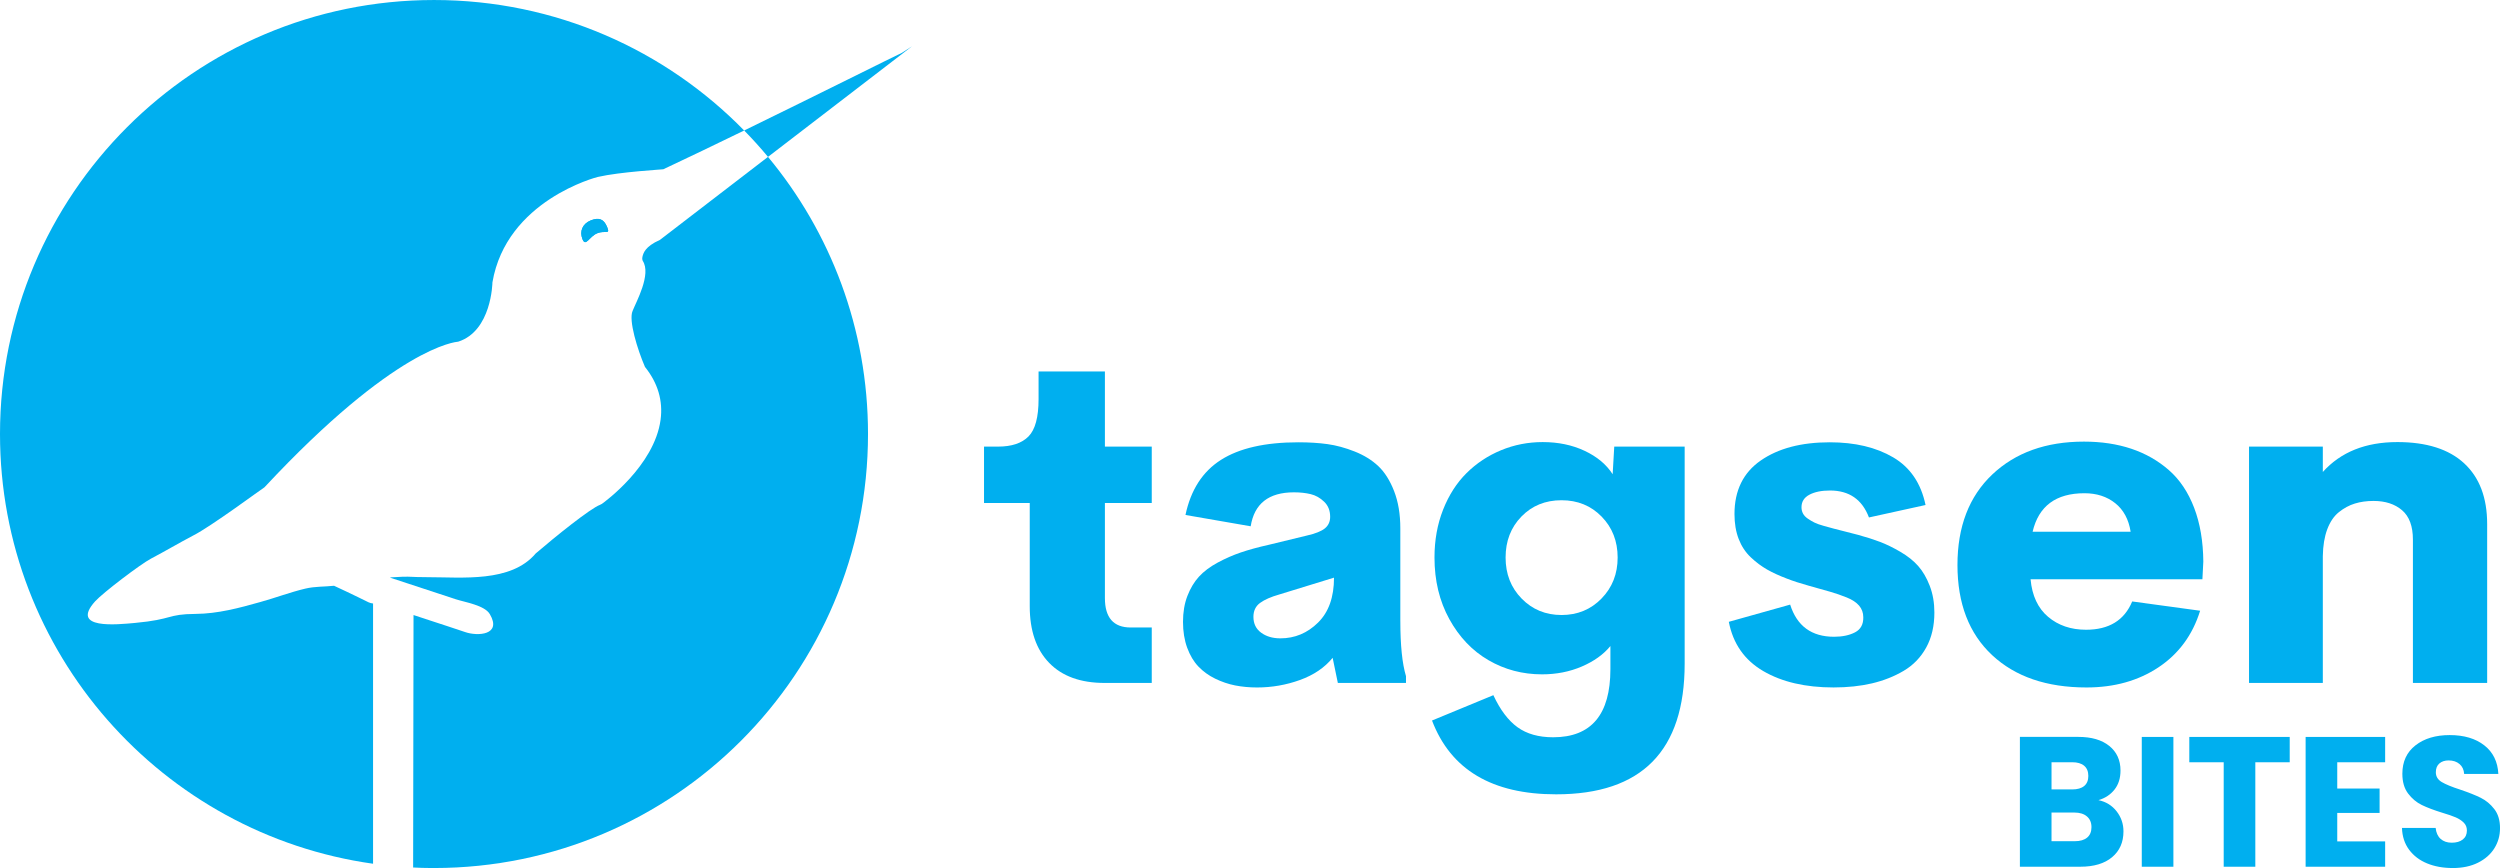 <?xml version="1.0" encoding="UTF-8"?>
<!DOCTYPE svg PUBLIC "-//W3C//DTD SVG 1.1//EN" "http://www.w3.org/Graphics/SVG/1.1/DTD/svg11.dtd">
<!-- Creator: CorelDRAW -->
<svg xmlns="http://www.w3.org/2000/svg" xml:space="preserve" width="9.245in" height="3.21in" version="1.1" style="shape-rendering:geometricPrecision; text-rendering:geometricPrecision; image-rendering:optimizeQuality; fill-rule:evenodd; clip-rule:evenodd"
viewBox="0 0 2872.14 997.22"
 xmlns:xlink="http://www.w3.org/1999/xlink"
 xmlns:xodm="http://www.corel.com/coreldraw/odm/2003">
 <defs>
  <style type="text/css">
   <![CDATA[
    .fil1 {fill:#00AFEF;fill-rule:nonzero}
    .fil0 {fill:#00AFEF;fill-rule:nonzero}
   ]]>
  </style>
 </defs>
 <g id="Layer_x0020_1">
  <path class="fil0" d="M697.51 260.83c3.81,9.36 -2.07,3.36 -11.44,7.17 -9.29,3.76 -13.1,16.09 -16.86,6.79 -3.75,-9.31 0.22,-17.83 9.47,-21.58 9.3,-3.75 15.07,-1.68 18.82,7.62z"/>
  <g id="_2734952915088">
   <path class="fil0" d="M428.59 693.34l0 298.96c-242.2,-34.02 -428.59,-242.09 -428.59,-493.69 0,-275.36 223.26,-498.61 498.61,-498.61 139.61,0 265.88,57.42 356.32,149.91 -32.73,15.92 -65.16,31.54 -92.85,44.53 -0.38,0.23 -49.64,2.93 -75.18,8.81 -1,0.16 -105.15,26.89 -121.17,121.17 0,0.63 -0.95,55.75 -39.23,68.08 -3.18,0.39 -72.03,5.82 -222.68,167.34 -3.15,1.8 -61.58,45.2 -81.92,55.41 -17.02,8.97 -31.49,17.6 -48.46,26.55 -11.66,6.11 -55.12,39.05 -64.14,49.03 -29.31,32.55 25.33,26.67 45.83,24.82 44.3,-4.1 36.29,-10.14 69.68,-10.37 25.27,-0.17 50.14,-6.83 74.35,-13.67 17.26,-4.76 34.06,-11.21 51.54,-15.36 11.2,-2.68 21.91,-2.07 33.05,-3.3 20.78,9.59 39.61,18.98 39.61,18.98 1.46,0.68 3.26,1.18 5.22,1.4z"/>
   <path class="fil0" d="M997.22 498.61c0,275.19 -222.97,498.33 -498.1,498.61l-2.78 0 -0.37 0 -0.38 0c-7.03,-0.04 -13.99,-0.21 -20.96,-0.6l0.45 -290.04c6.78,2.24 13.56,4.48 20.28,6.67 13.01,4.31 26.06,8.46 39,12.89 14.4,5.03 42.52,3.47 28.4,-20.57 -5.94,-10.21 -28.51,-13.68 -39.04,-17.09 -25.27,-8.29 -50.54,-16.65 -75.81,-24.93l2.07 -0.29c8.36,-0.61 16.65,-1.01 24.82,-0.51 0,0 6.16,0.34 16.25,0.34 39.84,0 95.97,6.44 124.38,-27.23 22.58,-19.39 62.64,-51.65 73.95,-55.91l2.14 -1.11c2.51,-1.75 60.33,-43.65 67.39,-96.59 2.92,-21.86 -3.08,-42.2 -17.93,-60.73 -8.68,-20.13 -19,-53.57 -14.23,-64.26 3.86,-10.09 21.96,-42.13 11.6,-57.71 0,0 -1.01,-2.12 -0.18,-4.99 0.96,-3.41 2.58,-11.26 19.95,-18.94l124.2 -95.4c71.77,86.38 114.9,197.32 114.9,318.39z"/>
  </g>
  <path class="fil0" d="M1036.06 60.72c-8.63,3.92 -95.74,47.56 -181.12,89.18 9.59,9.76 18.71,19.84 27.39,30.32l165.44 -127.07 -11.71 7.57zm-357.38 192.49c-9.25,3.75 -13.22,12.27 -9.47,21.58 3.76,9.29 7.57,-3.04 16.86,-6.79 9.37,-3.81 15.25,2.19 11.44,-7.17 -3.75,-9.3 -9.53,-11.36 -18.82,-7.62zm18.82 7.62c-3.75,-9.3 -9.53,-11.36 -18.82,-7.62 -9.25,3.75 -13.22,12.27 -9.47,21.58 3.76,9.29 7.57,-3.04 16.86,-6.79 9.37,-3.81 15.25,2.19 11.44,-7.17z"/>
  <path class="fil1" d="M2410.88 919.24c8.64,1.84 15.58,6.13 20.82,12.85 5.24,6.73 7.86,14.41 7.86,23.05 0,12.46 -4.36,22.34 -13.07,29.64 -8.71,7.29 -20.86,10.94 -36.44,10.94l-69.48 0 0 -149.15 67.14 0c15.16,0 27.02,3.47 35.59,10.41 8.57,6.94 12.85,16.36 12.85,28.26 0,8.78 -2.3,16.08 -6.91,21.88 -4.6,5.81 -10.73,9.84 -18.38,12.11zm-53.97 -12.32l23.8 0c5.95,0 10.52,-1.31 13.7,-3.93 3.19,-2.62 4.78,-6.48 4.78,-11.58 0,-5.1 -1.59,-8.99 -4.78,-11.69 -3.19,-2.69 -7.76,-4.04 -13.7,-4.04l-23.8 0 0 31.23zm26.77 59.49c6.09,0 10.8,-1.38 14.13,-4.14 3.33,-2.76 4.99,-6.76 4.99,-12 0,-5.24 -1.73,-9.35 -5.21,-12.32 -3.47,-2.97 -8.25,-4.46 -14.34,-4.46l-26.35 0 0 32.93 26.77 0zm113.24 -119.83l0 149.15 -36.33 0 0 -149.15 36.33 0zm133.64 0l0 29.11 -39.52 0 0 120.04 -36.33 0 0 -120.04 -39.52 0 0 -29.11 115.37 0zm54.6 29.11l0 30.17 48.65 0 0 28.05 -48.65 0 0 32.72 55.03 0 0 29.11 -91.36 0 0 -149.15 91.36 0 0 29.11 -55.03 0zm132.58 121.53c-10.91,0 -20.68,-1.77 -29.32,-5.31 -8.64,-3.54 -15.55,-8.78 -20.71,-15.72 -5.17,-6.94 -7.9,-15.3 -8.18,-25.07l38.67 0c0.57,5.52 2.48,9.74 5.74,12.64 3.26,2.9 7.51,4.36 12.75,4.36 5.38,0 9.63,-1.24 12.75,-3.72 3.12,-2.48 4.67,-5.91 4.67,-10.3 0,-3.68 -1.24,-6.73 -3.72,-9.14 -2.48,-2.41 -5.52,-4.39 -9.14,-5.95 -3.61,-1.56 -8.75,-3.33 -15.4,-5.31 -9.63,-2.97 -17.49,-5.95 -23.58,-8.92 -6.09,-2.97 -11.33,-7.37 -15.72,-13.17 -4.39,-5.81 -6.59,-13.38 -6.59,-22.73 0,-13.88 5.03,-24.75 15.09,-32.61 10.06,-7.86 23.16,-11.79 39.31,-11.79 16.43,0 29.67,3.93 39.73,11.79 10.06,7.86 15.44,18.8 16.15,32.83l-39.31 0c-0.28,-4.82 -2.05,-8.6 -5.31,-11.37 -3.26,-2.76 -7.44,-4.14 -12.54,-4.14 -4.39,0 -7.93,1.17 -10.62,3.51 -2.69,2.34 -4.04,5.7 -4.04,10.09 0,4.82 2.27,8.57 6.8,11.26 4.53,2.69 11.61,5.6 21.25,8.71 9.63,3.26 17.46,6.37 23.48,9.35 6.02,2.97 11.23,7.29 15.62,12.96 4.39,5.67 6.59,12.96 6.59,21.88 0,8.5 -2.16,16.22 -6.48,23.16 -4.32,6.94 -10.59,12.46 -18.8,16.57 -8.22,4.11 -17.92,6.16 -29.11,6.16z"/>
  <path class="fil1" d="M1269.12 784.59c-27.57,0 -48.81,-7.65 -63.72,-23.01 -14.91,-15.35 -22.37,-37.05 -22.37,-65.15l0 -118.6 -52.53 0 0 -64.76 16.13 0c15.61,0 27.27,-3.89 34.99,-11.69 7.71,-7.81 11.55,-22.12 11.55,-42.92l0 -31.72 76.21 0 0 86.34 53.82 0 0 64.76 -53.82 0 0 109.23c0,22.55 9.89,33.81 29.65,33.81l24.17 0 0 63.73 -54.08 0z"/>
  <path class="fil1" d="M1608.78 713.33c0,27.91 2.16,49.06 6.5,63.46l0 7.8 -78.29 0 -5.97 -28.86c-9.2,11.28 -21.73,19.75 -37.59,25.48 -15.87,5.72 -32.28,8.58 -49.29,8.58 -8.83,0 -17.22,-0.79 -25.1,-2.34 -7.89,-1.55 -15.56,-4.17 -23.01,-7.8 -7.47,-3.64 -13.86,-8.29 -19.24,-13.91 -5.39,-5.64 -9.67,-12.84 -12.89,-21.59 -3.2,-8.76 -4.81,-18.68 -4.81,-29.78 0,-11.1 1.69,-21.03 5.07,-29.78 3.38,-8.74 7.8,-16.11 13.27,-22.11 5.46,-5.97 12.61,-11.35 21.45,-16.13 8.84,-4.76 17.73,-8.65 26.66,-11.69 8.93,-3.04 19.55,-5.96 31.86,-8.72l43.94 -10.67c9.9,-2.24 16.83,-5.03 20.82,-8.32 3.99,-3.29 5.99,-7.72 5.99,-13.27 0,-7.11 -2.31,-12.87 -6.9,-17.28 -4.6,-4.45 -9.75,-7.35 -15.47,-8.72 -5.72,-1.38 -12.14,-2.08 -19.27,-2.08 -28.94,0 -45.49,13 -49.66,39.01l-74.91 -13c6.06,-28.78 19.68,-49.9 40.84,-63.33 21.16,-13.43 50.8,-20.16 88.95,-20.16 12.14,0 23.23,0.69 33.28,2.08 10.07,1.4 20.46,4.21 31.21,8.46 10.75,4.25 19.81,9.84 27.19,16.77 7.35,6.95 13.43,16.52 18.19,28.75 4.77,12.24 7.16,26.49 7.16,42.79l0 106.38zm-137.84 20.02c16.65,0 31.07,-6.02 43.3,-18.09 12.24,-12.04 18.34,-29.26 18.34,-51.63l-62.68 19.27c-9.72,2.76 -17.13,6.01 -22.23,9.74 -5.11,3.73 -7.67,9.06 -7.67,16 0,7.8 2.94,13.86 8.84,18.2 5.9,4.33 13.27,6.51 22.11,6.51z"/>
  <path class="fil1" d="M1854.55 513.05l80.88 0 0 249.44c0,100.03 -49.24,150.06 -147.71,150.06 -73.54,0 -121.04,-28.26 -142.55,-84.79l70.48 -29.12c7.81,16.8 17.05,29.08 27.71,36.8 10.65,7.71 24.32,11.57 40.97,11.57 43.86,0 65.79,-26.1 65.79,-78.29l0 -26.52c-7.97,9.71 -18.94,17.54 -32.9,23.54 -13.96,5.98 -29.18,8.97 -45.64,8.97 -22.37,0 -42.87,-5.41 -61.52,-16.25 -18.63,-10.82 -33.63,-26.56 -44.99,-47.2 -11.36,-20.64 -17.05,-44.22 -17.05,-70.74 0,-19.94 3.3,-38.28 9.89,-55 6.6,-16.73 15.57,-30.74 26.93,-42 11.35,-11.28 24.56,-20.03 39.66,-26.28 15.08,-6.24 31.03,-9.36 47.85,-9.36 17.86,0 33.89,3.34 48.1,10.02 14.24,6.67 24.99,15.63 32.26,26.91l1.82 -31.74zm-60.61 193.5c18.38,0 33.73,-6.33 46.03,-18.99 12.32,-12.63 18.47,-28.34 18.47,-47.06 0,-18.74 -6.11,-34.37 -18.33,-46.95 -12.22,-12.56 -27.62,-18.86 -46.17,-18.86 -18.55,0 -33.89,6.25 -46.03,18.72 -12.15,12.49 -18.2,28.19 -18.2,47.08 0,18.9 6.14,34.63 18.46,47.2 12.3,12.56 27.58,18.85 45.77,18.85z"/>
  <path class="fil1" d="M2106.57 789.77c-32.41,0 -59.39,-6.28 -80.89,-18.85 -21.49,-12.57 -34.66,-31.41 -39.53,-56.56l70.48 -19.77c7.82,24.62 24.62,36.94 50.46,36.94 9.54,0 17.57,-1.69 24.06,-5.07 6.5,-3.38 9.65,-9.15 9.5,-17.3 0,-5.21 -1.62,-9.67 -4.82,-13.41 -3.21,-3.71 -7.93,-6.85 -14.16,-9.35 -6.25,-2.52 -12.67,-4.73 -19.27,-6.64 -6.57,-1.91 -14.72,-4.21 -24.43,-6.89 -9.72,-2.68 -18.13,-5.42 -25.23,-8.2 -8.67,-3.29 -16.22,-6.76 -22.61,-10.39 -6.43,-3.64 -12.67,-8.33 -18.75,-14.05 -6.06,-5.73 -10.69,-12.75 -13.9,-21.07 -3.22,-8.33 -4.81,-17.86 -4.81,-28.61 0,-27.04 10.04,-47.55 30.15,-61.5 20.12,-13.96 46.57,-20.94 79.34,-20.94 28.95,0 53.23,5.78 72.83,17.3 19.58,11.52 31.99,29.78 37.18,54.75l-65.02 14.3c-7.8,-20.64 -22.71,-30.95 -44.75,-30.95 -9.71,0 -17.58,1.61 -23.64,4.81 -6.08,3.21 -9.1,8.03 -9.1,14.42 0,2.61 0.56,5 1.69,7.16 1.13,2.17 2.93,4.13 5.46,5.86 2.51,1.73 5.06,3.25 7.67,4.55 2.6,1.29 6.11,2.54 10.52,3.76 4.45,1.21 8.37,2.3 11.85,3.26 3.46,0.95 8.01,2.12 13.65,3.49 5.62,1.4 10.35,2.61 14.16,3.64 9.52,2.6 17.96,5.3 25.23,8.07 7.26,2.77 15.09,6.58 23.4,11.44 8.33,4.87 15.14,10.27 20.43,16.27 5.28,5.97 9.71,13.56 13.26,22.74 3.55,9.2 5.34,19.43 5.34,30.69 0,15.44 -3.12,28.84 -9.37,40.19 -6.23,11.36 -14.87,20.28 -25.87,26.79 -11.01,6.5 -23.19,11.31 -36.54,14.44 -13.35,3.12 -28.01,4.67 -43.96,4.67z"/>
  <path class="fil1" d="M2531.28 645.44l-1.03 20.03 -197.42 0c1.73,18.9 8.46,33.29 20.17,43.18 11.7,9.87 26.22,14.82 43.56,14.82 26.36,0 44.04,-10.83 53.04,-32.5l78.04 10.66c-8.68,27.91 -24.63,49.58 -47.85,65.02 -23.24,15.44 -50.82,23.14 -82.7,23.14 -45.77,0 -81.93,-12.39 -108.46,-37.18 -26.53,-24.8 -39.79,-59.31 -39.79,-103.5 0,-44.04 13.31,-78.69 39.92,-103.92 26.62,-25.22 61.77,-37.84 105.47,-37.84 19.92,0 38.06,2.73 54.36,8.19 16.29,5.46 30.69,13.65 43.17,24.58 12.49,10.92 22.16,25.36 29.01,43.3 6.84,17.94 10.35,38.62 10.53,62.02zm-136.55 -78.8c-32.77,0 -52.62,14.74 -59.55,44.2l112.61 0c-2.25,-14.2 -8.14,-25.13 -17.68,-32.75 -9.54,-7.63 -21.32,-11.45 -35.37,-11.45z"/>
  <path class="fil1" d="M2754.16 507.86c33.63,0 59.25,8.15 76.85,24.45 17.6,16.31 26.38,39.53 26.38,69.71l0 182.57 -85.3 0 0 -164.62c0,-15.44 -4.15,-26.7 -12.48,-33.81 -8.3,-7.11 -19.23,-10.67 -32.76,-10.67 -7.8,0 -14.96,0.99 -21.45,2.99 -6.5,1.98 -12.61,5.29 -18.35,9.89 -5.72,4.59 -10.17,11.18 -13.39,19.75 -3.2,8.58 -4.89,18.85 -5.07,30.82l0 145.65 -84.78 0 0 -271.53 84.78 0 0 29.14c20.64,-22.9 49.15,-34.33 85.57,-34.33z"/>
 </g>
</svg>
